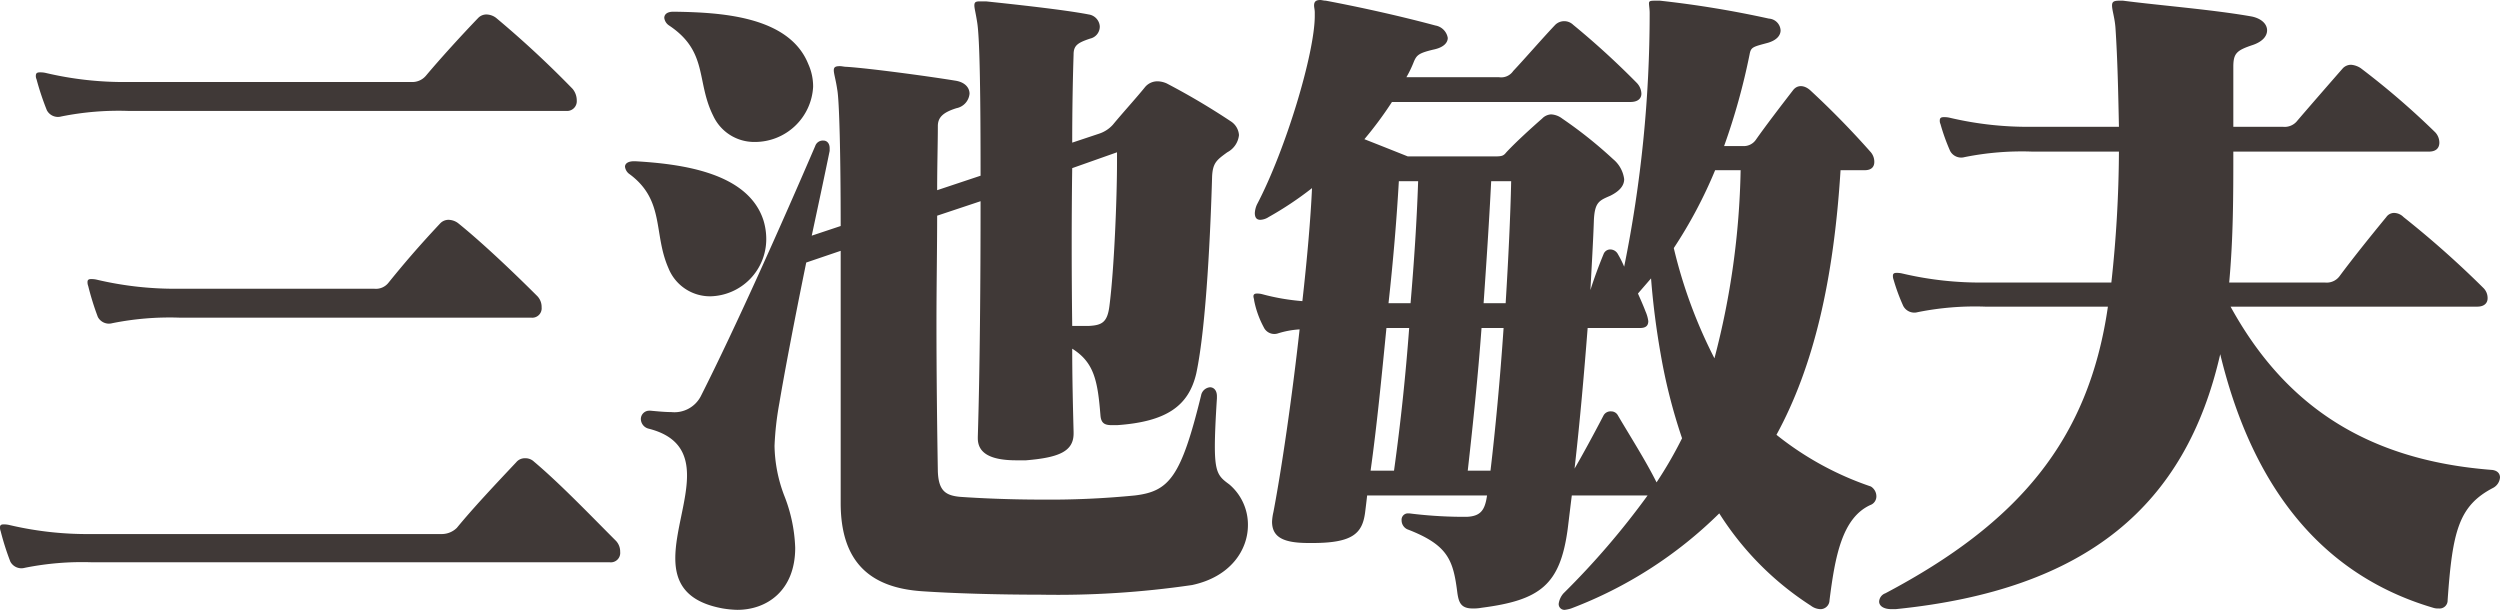 <svg xmlns="http://www.w3.org/2000/svg" width="217.68" height="53.1" viewBox="0 0 217.68 53.1"><path d="M53.22-39.84a1.59,1.59,0,0,0-.36-1.02,87.5,87.5,0,0,0-6.66-6.18,1.434,1.434,0,0,0-.84-.3.994.994,0,0,0-.72.3c-1.5,1.56-3.3,3.54-4.56,5.04a1.55,1.55,0,0,1-1.26.54H14.16a29.593,29.593,0,0,1-7.14-.78,2.067,2.067,0,0,0-.54-.06c-.24,0-.36.06-.36.3a.652.652,0,0,0,.06.3,23.7,23.7,0,0,0,.9,2.7,1.091,1.091,0,0,0,1.26.54,25.272,25.272,0,0,1,5.88-.48h38.1A.846.846,0,0,0,53.22-39.84Zm-3.06,18a1.363,1.363,0,0,0-.36-.96c-1.92-1.92-4.74-4.62-6.9-6.36a1.434,1.434,0,0,0-.84-.3.994.994,0,0,0-.72.3c-1.86,1.98-3.24,3.6-4.5,5.16a1.392,1.392,0,0,1-1.26.54H18.6a29.593,29.593,0,0,1-7.14-.78,2.067,2.067,0,0,0-.54-.06c-.18,0-.3.06-.3.24a.892.892,0,0,0,.06.36,24.043,24.043,0,0,0,.84,2.7,1.091,1.091,0,0,0,1.26.54,25.272,25.272,0,0,1,5.88-.48h30.6A.819.819,0,0,0,50.16-21.84ZM57-.54a1.363,1.363,0,0,0-.36-.96c-2.16-2.16-4.86-4.98-7.14-6.9a1.076,1.076,0,0,0-.78-.3.967.967,0,0,0-.78.36c-1.98,2.1-3.78,4.02-5.16,5.7a1.871,1.871,0,0,1-1.26.54H10.98a29.593,29.593,0,0,1-7.14-.78,2.067,2.067,0,0,0-.54-.06c-.18,0-.3.06-.3.24a.892.892,0,0,0,.06.36A22.875,22.875,0,0,0,3.9.3,1.091,1.091,0,0,0,5.16.84,25.272,25.272,0,0,1,11.04.36H56.1A.819.819,0,0,0,57-.54Zm16.8-40.5a4.706,4.706,0,0,0-.42-1.98c-1.68-4.2-7.68-4.5-11.64-4.56h-.12c-.54,0-.78.24-.78.54a.93.93,0,0,0,.42.66c3.42,2.28,2.34,4.86,3.84,7.86a3.928,3.928,0,0,0,3.6,2.28A5.073,5.073,0,0,0,73.8-41.04ZM69.72-27.78a5.577,5.577,0,0,0-.24-1.62c-1.32-4.14-7.02-4.92-11.16-5.16H58.2c-.48,0-.78.18-.78.48a.93.93,0,0,0,.42.66c3.06,2.28,2.04,5.16,3.36,8.16a3.9,3.9,0,0,0,3.66,2.46A4.981,4.981,0,0,0,69.72-27.78Zm41.94,24.9a4.6,4.6,0,0,0-1.62-3.54c-.9-.66-1.26-.96-1.26-3.3,0-.96.06-2.34.18-4.2v-.18c0-.54-.3-.78-.6-.78a.868.868,0,0,0-.78.72c-1.74,7.08-2.76,8.34-5.76,8.7a76.039,76.039,0,0,1-8.28.36c-2.64,0-5.28-.12-6.96-.24-1.26-.12-1.86-.54-1.92-2.22-.06-3.6-.12-8.28-.12-12.9,0-3.3.06-6.54.06-9.36l3.78-1.26c0,6.9-.06,14.7-.24,20.52v.12c0,1.32,1.14,1.92,3.36,1.92h.84c2.88-.24,4.14-.78,4.14-2.34v-.12c-.06-2.34-.12-4.74-.12-7.26,1.92,1.2,2.22,2.82,2.46,5.82.06.72.42.84,1.02.84h.42c4.32-.3,6.24-1.68,6.9-4.5.9-4.2,1.26-12.96,1.38-17.16.06-1.2.42-1.44,1.32-2.1a1.908,1.908,0,0,0,1.02-1.5,1.544,1.544,0,0,0-.72-1.2,61.538,61.538,0,0,0-5.58-3.3,2.072,2.072,0,0,0-.78-.18,1.405,1.405,0,0,0-1.08.48c-.72.9-1.98,2.28-2.82,3.3a2.763,2.763,0,0,1-1.2.78l-2.34.78c0-3.18.06-5.82.12-7.68,0-.78.36-1.02,1.44-1.38a1.068,1.068,0,0,0,.84-1.08,1.13,1.13,0,0,0-.96-1.02c-2.16-.42-6.66-.9-8.94-1.14h-.54c-.36,0-.48.06-.48.36,0,.24.12.66.24,1.44.24,1.38.3,6.78.3,13.38L84.6-32.04c0-2.16.06-4.14.06-5.58,0-.78.48-1.2,1.62-1.56a1.416,1.416,0,0,0,1.14-1.26c0-.54-.42-1.02-1.26-1.14-2.58-.42-7.56-1.08-9.42-1.2-.24,0-.42-.06-.6-.06-.36,0-.54.06-.54.36s.18.84.3,1.68c.18.9.3,5.7.3,11.88l-2.52.84c.54-2.52,1.08-5.04,1.56-7.38v-.24c0-.42-.24-.66-.54-.66a.7.7,0,0,0-.72.48c-2.94,6.84-6.9,15.72-9.96,21.78a2.59,2.59,0,0,1-2.58,1.38c-.54,0-1.14-.06-1.8-.12h-.12a.73.73,0,0,0-.72.72.883.883,0,0,0,.66.84c2.64.66,3.36,2.22,3.36,4.08,0,2.22-1.02,4.92-1.02,7.2,0,2.04.84,3.78,4.14,4.38a8.951,8.951,0,0,0,1.26.12c2.58,0,5.04-1.68,5.04-5.4a13.488,13.488,0,0,0-.96-4.56,12.683,12.683,0,0,1-.84-4.32,26.151,26.151,0,0,1,.42-3.72c.42-2.52,1.32-7.26,2.34-12.24l3-1.02V-4.8c0,5.22,2.64,7.38,7.08,7.68,2.64.18,6.42.3,10.26.3a80.927,80.927,0,0,0,13.26-.84C110.16,1.62,111.66-.72,111.66-2.88Zm-11.4-31.56c0,3-.24,9.24-.66,12.48-.18,1.44-.66,1.68-1.8,1.74H96.36c-.06-4.74-.06-9.54,0-13.74l3.9-1.38ZM166.38-5.4a1.01,1.01,0,0,0-.48-.84,26.957,26.957,0,0,1-8.22-4.5c3.24-5.94,4.98-13.44,5.58-23.04h2.1c.66,0,.84-.36.84-.72a1.3,1.3,0,0,0-.3-.84,74.458,74.458,0,0,0-5.28-5.4c-.54-.48-1.14-.48-1.5,0-1.02,1.32-2.4,3.12-3.24,4.32a1.276,1.276,0,0,1-1.08.54h-1.68a56.975,56.975,0,0,0,2.22-7.98c.12-.66.3-.66,1.62-1.02.78-.24,1.08-.66,1.08-1.08a1.088,1.088,0,0,0-1.02-1.02,89.115,89.115,0,0,0-9.48-1.56h-.48c-.42,0-.48.06-.48.24s.06.48.06.84a110.96,110.96,0,0,1-2.22,22.08,9.028,9.028,0,0,0-.54-1.08.762.762,0,0,0-.66-.42.625.625,0,0,0-.6.42c-.42,1.02-.84,2.16-1.14,3.12.12-2.22.24-4.26.3-6,.06-1.68.48-1.8,1.44-2.22.84-.42,1.2-.9,1.2-1.44a2.7,2.7,0,0,0-.96-1.74,38.2,38.2,0,0,0-4.44-3.54,1.741,1.741,0,0,0-.96-.36,1.162,1.162,0,0,0-.78.36c-.96.84-2.28,2.04-3.12,2.94-.24.3-.36.36-1.02.36h-7.56s-1.8-.72-3.78-1.5a32.316,32.316,0,0,0,2.4-3.24h20.76c.72,0,.96-.36.96-.72a1.416,1.416,0,0,0-.42-.96,71.115,71.115,0,0,0-5.52-5.04,1.121,1.121,0,0,0-1.56,0c-1.14,1.2-2.64,2.94-3.66,4.02a1.269,1.269,0,0,1-1.26.54h-8.04a9.76,9.76,0,0,0,.66-1.38c.24-.54.42-.72,1.68-1.02.9-.18,1.26-.6,1.26-1.02a1.32,1.32,0,0,0-1.08-1.08c-3.12-.84-6.66-1.62-9.54-2.16-.18,0-.36-.06-.48-.06-.42,0-.54.18-.54.48,0,.18.06.36.06.6v.3c0,3.24-2.52,11.64-5.04,16.44a2.075,2.075,0,0,0-.18.72c0,.36.12.6.48.6a1.431,1.431,0,0,0,.72-.24,29.559,29.559,0,0,0,3.78-2.52c-.12,2.64-.42,6.12-.84,9.84a19.059,19.059,0,0,1-3.48-.6,1.689,1.689,0,0,0-.48-.06c-.18,0-.3.06-.3.24,0,.12.06.24.06.36a8.252,8.252,0,0,0,.84,2.34,1.015,1.015,0,0,0,1.2.54,7.821,7.821,0,0,1,1.92-.36c-.66,5.94-1.56,12.12-2.28,15.9a4.707,4.707,0,0,0-.12.84c0,1.38,1.02,1.86,3.18,1.86h.36c3.48,0,4.32-.84,4.56-2.64.06-.48.12-.96.18-1.5h10.44c-.18,1.26-.54,1.8-1.74,1.86h-.6a38.5,38.5,0,0,1-4.44-.3h-.12a.552.552,0,0,0-.54.6.865.865,0,0,0,.48.78c3.6,1.38,4.02,2.7,4.38,5.58.12.78.3,1.32,1.32,1.32a3.691,3.691,0,0,0,.78-.06c5.1-.66,6.84-1.98,7.5-6.84.12-.96.24-1.98.36-2.94h6.6a68.787,68.787,0,0,1-7.32,8.52,1.725,1.725,0,0,0-.42.9.5.5,0,0,0,.54.54,3.043,3.043,0,0,0,.54-.12A37.058,37.058,0,0,0,152.7-3.9a26.153,26.153,0,0,0,7.98,8.04,1.434,1.434,0,0,0,.84.3.788.788,0,0,0,.78-.78c.48-3.78,1.08-7.14,3.54-8.28A.8.8,0,0,0,166.38-5.4Zm-31.8-27.42c-.06,2.94-.24,6.72-.48,10.62h-1.92c.24-3.48.48-7.02.66-10.62Zm-8.1,0c-.12,3.6-.36,7.08-.66,10.62H123.9c.42-3.78.72-7.44.9-10.62Zm28.08-.96a69.049,69.049,0,0,1-2.28,16.38,42.343,42.343,0,0,1-3.54-9.6,40.143,40.143,0,0,0,3.6-6.78Zm-5.1,23.34a35.314,35.314,0,0,1-2.22,3.84c-.96-1.92-2.34-4.08-3.36-5.82a.66.66,0,0,0-.6-.36.689.689,0,0,0-.66.36c-.84,1.62-1.92,3.6-2.52,4.62.48-4.2.84-8.4,1.14-12.24h4.56c.48,0,.72-.18.72-.6a3.053,3.053,0,0,0-.24-.84c-.18-.48-.42-1.02-.66-1.56.36-.42.78-.9,1.14-1.32.18,2.34.48,4.56.84,6.6A48.258,48.258,0,0,0,149.46-10.44Zm-15.54-9.6c-.3,4.44-.72,8.88-1.14,12.42H130.8c.48-4.26.9-8.34,1.2-12.42Zm-8.22,0c-.3,4.02-.72,8.1-1.32,12.42h-2.04c.54-3.84.96-8.16,1.38-12.42ZM220.68-7.02c0-.36-.24-.6-.66-.66-11.04-.84-18.12-5.7-22.8-14.22H218.7c.66,0,.9-.36.9-.72a1.221,1.221,0,0,0-.36-.9,84.05,84.05,0,0,0-6.96-6.18,1.185,1.185,0,0,0-.84-.36.829.829,0,0,0-.66.36c-1.38,1.68-2.88,3.54-4.08,5.16a1.392,1.392,0,0,1-1.26.54H197.1c.36-3.96.36-7.56.36-11.4H214.5c.66,0,.9-.36.9-.78a1.323,1.323,0,0,0-.36-.9,68.24,68.24,0,0,0-6.48-5.58,1.787,1.787,0,0,0-.84-.3.994.994,0,0,0-.72.3c-1.26,1.44-2.88,3.3-3.96,4.56a1.393,1.393,0,0,1-1.26.54h-4.32v-5.22c0-1.2.3-1.44,1.74-1.92.84-.3,1.2-.78,1.2-1.26,0-.54-.48-1.02-1.32-1.2-3.36-.6-7.98-.96-11.22-1.38h-.36c-.48,0-.6.12-.6.42,0,.42.24,1.08.3,1.98.18,2.7.24,5.64.3,8.58h-7.56a29.593,29.593,0,0,1-7.14-.78,2.067,2.067,0,0,0-.54-.06c-.24,0-.36.06-.36.3a.652.652,0,0,0,.06.3,17.552,17.552,0,0,0,.84,2.34,1.091,1.091,0,0,0,1.26.54,25.272,25.272,0,0,1,5.88-.48h7.56a108.232,108.232,0,0,1-.66,11.4H175.8a29.593,29.593,0,0,1-7.14-.78,2.067,2.067,0,0,0-.54-.06c-.18,0-.3.06-.3.24a.892.892,0,0,0,.06.36,16.592,16.592,0,0,0,.84,2.28,1.091,1.091,0,0,0,1.26.54,25.272,25.272,0,0,1,5.88-.48h10.68c-1.68,11.64-7.8,18.84-19.38,24.96a.811.811,0,0,0-.54.72c0,.36.36.66,1.08.66h.36c16.68-1.68,25.26-9.06,28.26-22.2,2.58,10.68,8.16,19.02,18.54,22.08a1.321,1.321,0,0,0,.48.06.7.7,0,0,0,.78-.72c.42-6,.96-8.22,3.96-9.78A1.129,1.129,0,0,0,220.68-7.02Z" transform="translate(-3 48.6)" fill="#403937"/></svg>
